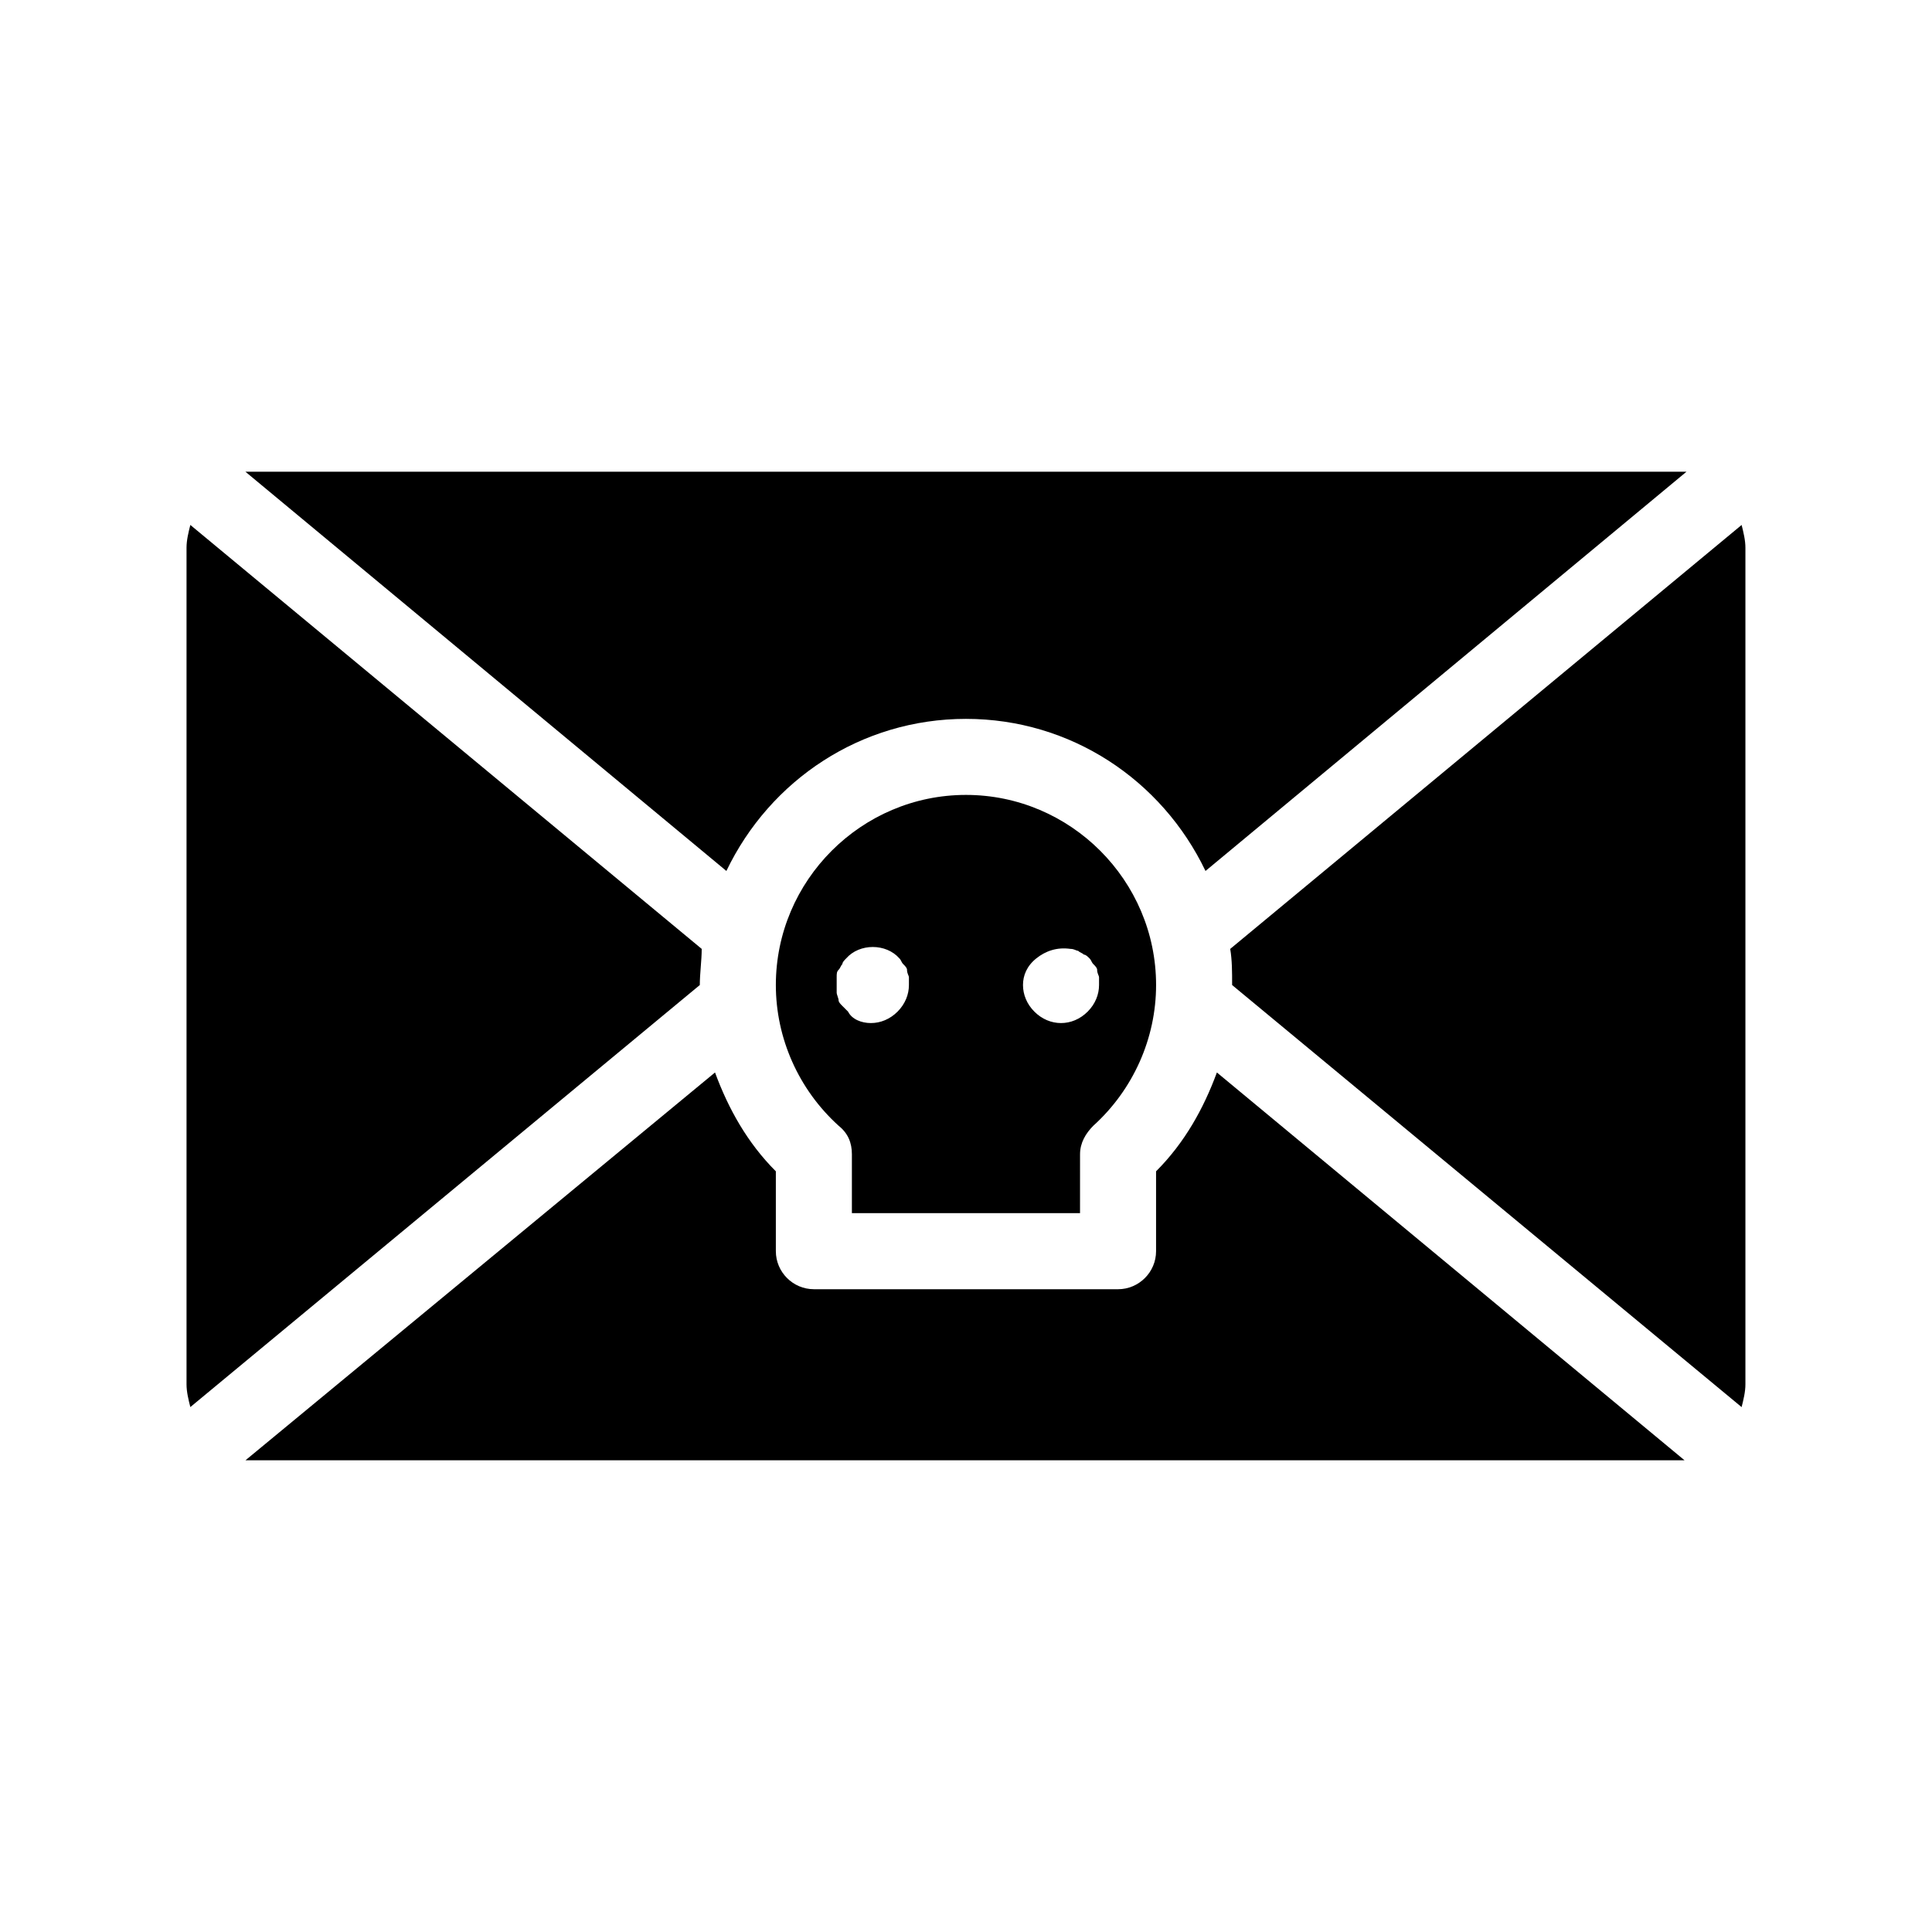 <?xml version="1.0" encoding="UTF-8"?>
<!-- Uploaded to: ICON Repo, www.svgrepo.com, Generator: ICON Repo Mixer Tools -->
<svg fill="#000000" width="800px" height="800px" version="1.1" viewBox="144 144 512 512" xmlns="http://www.w3.org/2000/svg">
 <path d="m329.46 405.04-135.02 111.85c-0.504-2.016-1.008-4.031-1.008-6.047v-221.68c0-2.016 0.504-4.031 1.008-6.047l135.52 112.35c0 3.027-0.504 6.555-0.504 9.574zm276.09-121.92-135.53 112.35c0.504 3.023 0.504 6.047 0.504 9.574l135.02 111.85c0.504-2.016 1.008-4.031 1.008-6.047v-221.68c0-2.016-0.504-4.031-1.004-6.047zm-155.18 171.3v21.16c0 5.543-4.535 10.078-10.078 10.078l-80.605-0.004c-5.543 0-10.078-4.535-10.078-10.078v-21.16c-7.559-7.559-12.594-16.625-16.121-26.199l-124.44 102.78h381.38l-123.94-102.78c-3.523 9.574-8.562 18.641-16.121 26.199zm-50.379-119.91c27.711 0 51.891 16.121 63.48 40.305l127.46-105.8h-381.89l127.46 105.8c11.586-24.184 35.77-40.305 63.48-40.305zm-30.23 130.99v-15.617c0-3.023-1.008-5.543-3.527-7.559-10.578-9.57-16.625-23.172-16.625-37.281 0-27.711 22.672-50.383 50.383-50.383s50.383 22.672 50.383 50.383c0 14.105-6.047 27.711-16.625 37.281-2.016 2.016-3.527 4.535-3.527 7.559l-0.004 15.617zm45.344-60.457c0 2.519 1.008 5.039 3.023 7.055s4.535 3.023 7.051 3.023c2.519 0 5.039-1.008 7.055-3.023 2.016-2.016 3.023-4.535 3.023-7.055v-2.016c0-0.504-0.504-1.008-0.504-2.016 0-0.504-0.504-1.008-1.008-1.512-0.504-0.504-0.504-1.008-1.008-1.512-0.504-0.504-1.008-1.008-1.512-1.008-0.504-0.504-1.008-0.504-1.512-1.008-0.504 0-1.008-0.504-2.016-0.504-3.527-0.504-6.551 0.504-9.07 2.519-2.516 2.019-3.523 4.535-3.523 7.055zm-40.305 10.078c2.519 0 5.039-1.008 7.055-3.023 2.012-2.016 3.019-4.535 3.019-7.055v-2.016c0-0.504-0.504-1.008-0.504-2.016 0-0.504-0.504-1.008-1.008-1.512-0.504-0.504-0.504-1.008-1.008-1.512-3.527-4.031-10.578-4.031-14.105 0-0.504 0.504-1.008 1.008-1.008 1.512-0.504 0.504-0.504 1.008-1.008 1.512-0.504 0.504-0.504 1.008-0.504 2.016v2.016 2.016c0 0.504 0.504 1.512 0.504 2.016s0.504 1.008 1.008 1.512 1.008 1.008 1.512 1.512c1.008 2.016 3.527 3.023 6.047 3.023z"/>
</svg>